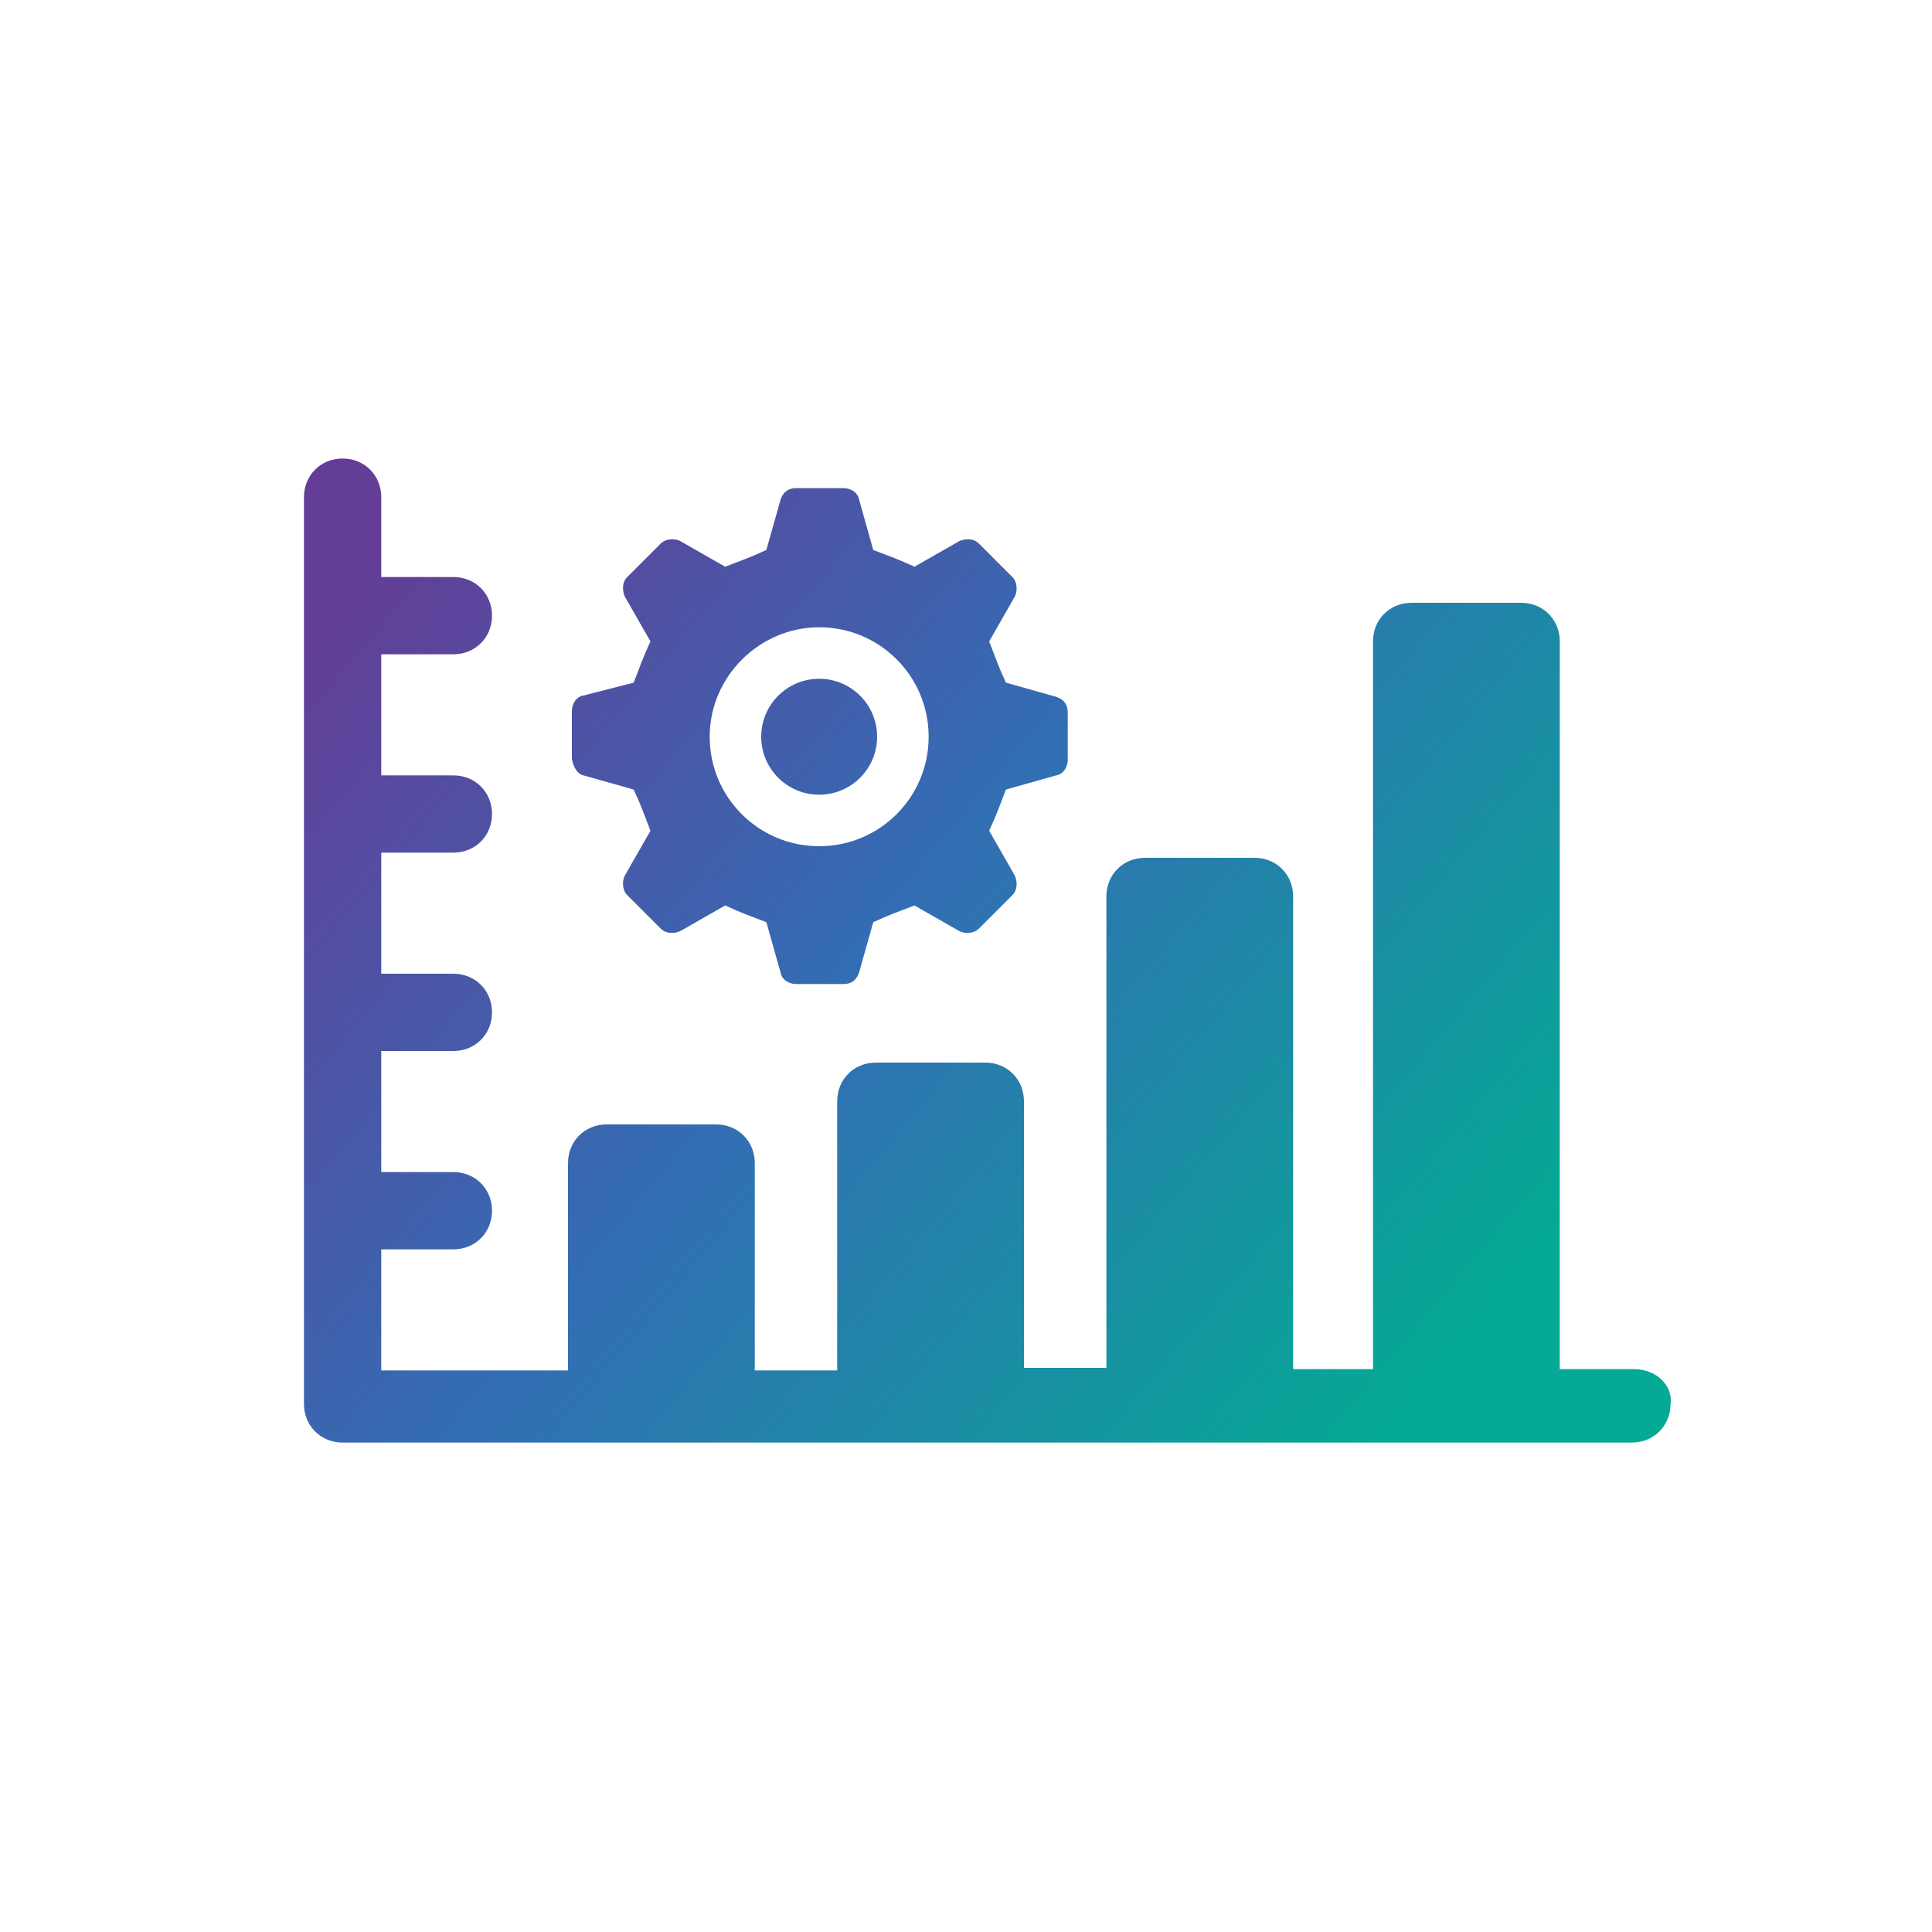 <?xml version="1.0" encoding="utf-8"?>
<!-- Generator: Adobe Illustrator 24.3.0, SVG Export Plug-In . SVG Version: 6.00 Build 0)  -->
<svg version="1.1" id="Layer_1" xmlns="http://www.w3.org/2000/svg" xmlns:xlink="http://www.w3.org/1999/xlink" x="0px" y="0px"
	 viewBox="0 0 150 150" style="enable-background:new 0 0 150 150;" xml:space="preserve">
<style type="text/css">
	.st0{fill:url(#SVGID_1_);}
	.st1{fill:url(#SVGID_2_);}
	.st2{fill:url(#SVGID_3_);}
</style>
<g>
	<g>
		<linearGradient id="SVGID_1_" gradientUnits="userSpaceOnUse" x1="36.057" y1="33.863" x2="115.984" y2="101.03">
			<stop  offset="0" style="stop-color:#643D97"/>
			<stop  offset="0.47" style="stop-color:#336DB4"/>
			<stop  offset="1" style="stop-color:#05A995"/>
		</linearGradient>
		<path class="st0" d="M45.3,60.2l3.9,1.1c0.6,1.3,0.8,1.9,1.3,3.2l-2,3.5c-0.2,0.4-0.2,1.1,0.2,1.5l2.6,2.6c0.4,0.4,1,0.4,1.5,0.2
			l3.5-2c1.3,0.6,1.9,0.8,3.2,1.3l1.1,3.9c0.1,0.6,0.7,0.9,1.2,0.9h3.7c0.6,0,1-0.3,1.2-0.9l1.1-3.9c1.3-0.6,1.9-0.8,3.2-1.3l3.5,2
			c0.4,0.2,1.1,0.2,1.5-0.2l2.6-2.6c0.4-0.4,0.4-1,0.2-1.5l-2-3.5c0.6-1.3,0.8-1.9,1.3-3.2l3.9-1.1c0.6-0.1,0.9-0.7,0.9-1.2v-3.7
			c0-0.6-0.3-1-0.9-1.2l-3.9-1.1c-0.6-1.3-0.8-1.9-1.3-3.2l2-3.5c0.2-0.4,0.2-1.1-0.2-1.5L76,42.2c-0.4-0.4-1-0.4-1.5-0.2l-3.5,2
			c-1.3-0.6-1.9-0.8-3.2-1.3l-1.1-3.9c-0.1-0.6-0.7-0.9-1.2-0.9h-3.7c-0.6,0-1,0.3-1.2,0.9l-1.1,3.9c-1.3,0.6-1.9,0.8-3.2,1.3
			l-3.5-2c-0.4-0.2-1.1-0.2-1.5,0.2l-2.6,2.6c-0.4,0.4-0.4,1-0.2,1.5l2,3.5c-0.6,1.3-0.8,1.9-1.3,3.2L45.3,54
			c-0.6,0.1-0.9,0.7-0.9,1.2v3.7C44.5,59.5,44.8,60.1,45.3,60.2z M63.6,48.7c4.7,0,8.5,3.8,8.5,8.5s-3.8,8.5-8.5,8.5
			c-4.7,0-8.5-3.8-8.5-8.5S59,48.7,63.6,48.7z"/>
		<linearGradient id="SVGID_2_" gradientUnits="userSpaceOnUse" x1="36.007" y1="33.923" x2="115.933" y2="101.091">
			<stop  offset="0" style="stop-color:#643D97"/>
			<stop  offset="0.47" style="stop-color:#336DB4"/>
			<stop  offset="1" style="stop-color:#05A995"/>
		</linearGradient>
		<circle class="st1" cx="63.6" cy="57.2" r="4.5"/>
		<linearGradient id="SVGID_3_" gradientUnits="userSpaceOnUse" x1="28.644" y1="42.684" x2="108.571" y2="109.851">
			<stop  offset="0" style="stop-color:#643D97"/>
			<stop  offset="0.47" style="stop-color:#336DB4"/>
			<stop  offset="1" style="stop-color:#05A995"/>
		</linearGradient>
		<path class="st2" d="M126.9,106.3h-5.8V49.8c0-1.7-1.3-3-3-3h-8.5c-1.7,0-3,1.3-3,3v56.5h-6.2V69.6c0-1.7-1.3-3-3-3h-8.5
			c-1.7,0-3,1.3-3,3v36.6h-6.4V85.5c0-1.7-1.3-3-3-3H68c-1.7,0-3,1.3-3,3v20.9h-6.4V90.3c0-1.7-1.3-3-3-3h-8.5c-1.7,0-3,1.3-3,3
			v16.1H29.6V97h5.6c1.7,0,3-1.3,3-3s-1.3-3-3-3h-5.6v-9.4h5.6c1.7,0,3-1.3,3-3s-1.3-3-3-3h-5.6v-9.4h5.6c1.7,0,3-1.3,3-3
			c0-1.7-1.3-3-3-3h-5.6v-9.4h5.6c1.7,0,3-1.3,3-3s-1.3-3-3-3h-5.6v-6.2c0-1.7-1.3-3-3-3s-3,1.3-3,3V109c0,1.7,1.3,3,3,3h100.1
			c1.7,0,3-1.3,3-3C129.9,107.6,128.6,106.3,126.9,106.3z"/>
	</g>
</g>
</svg>
